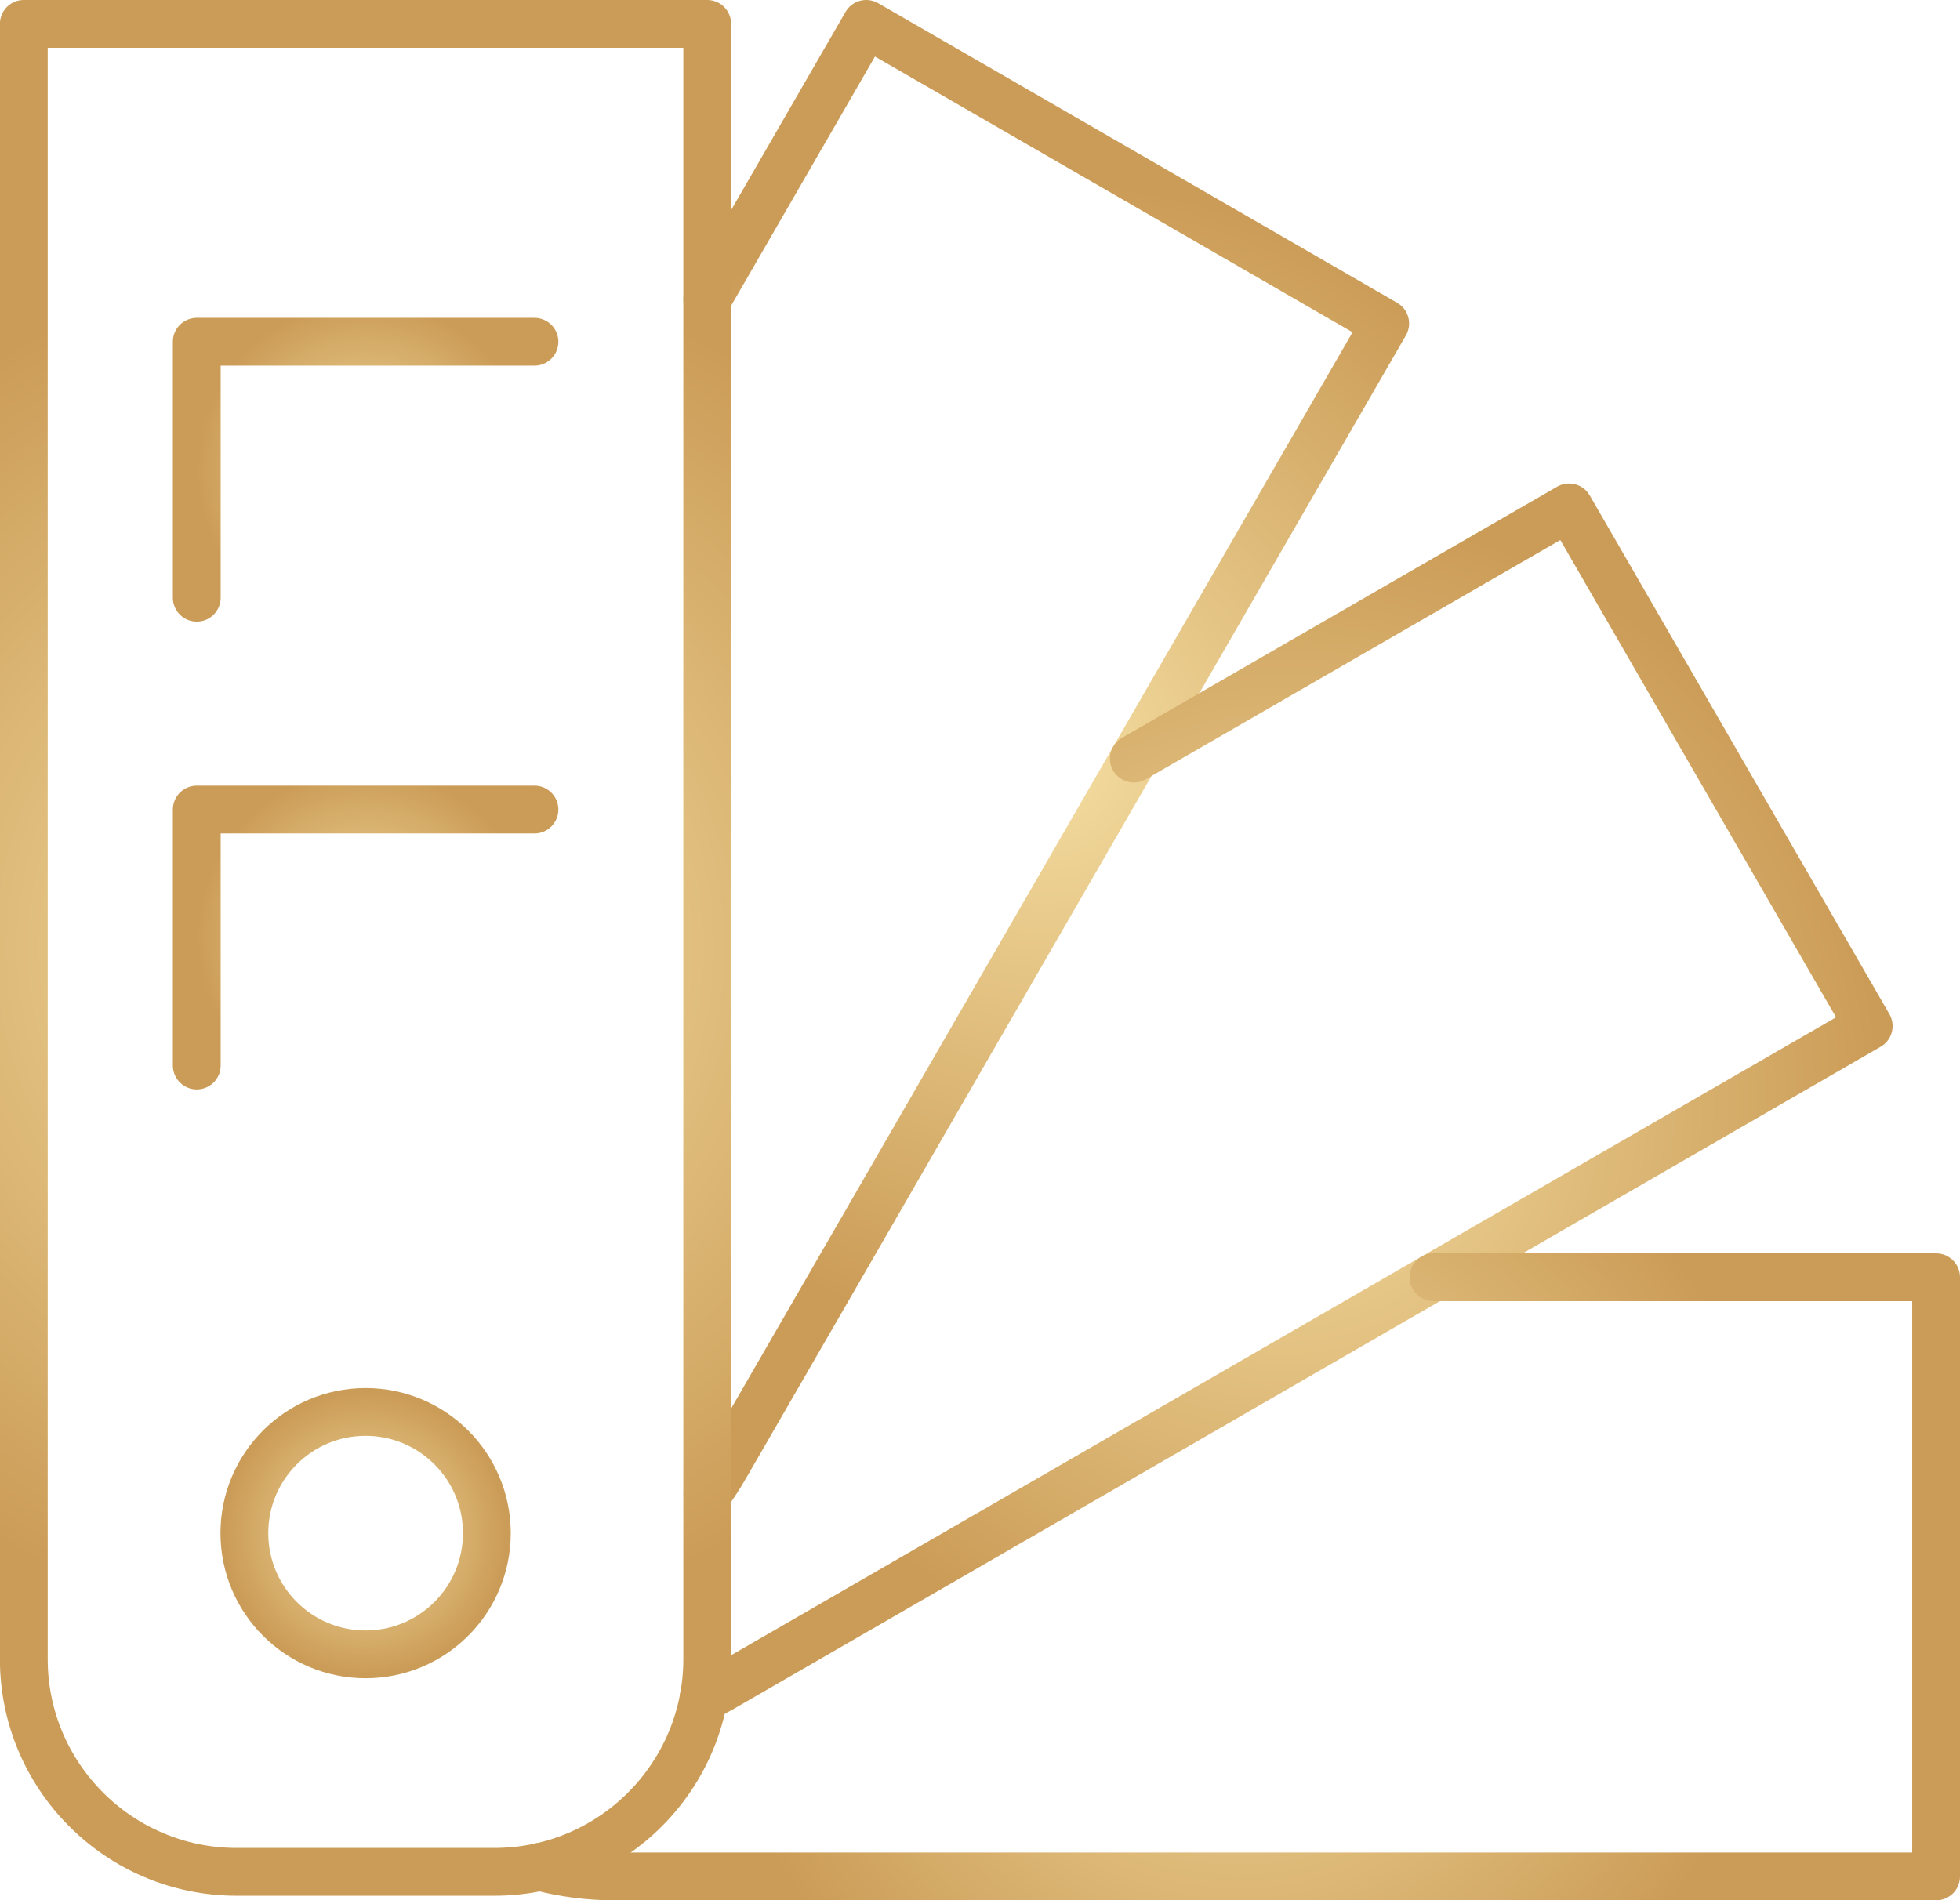 <?xml version="1.0" encoding="UTF-8"?>
<svg xmlns="http://www.w3.org/2000/svg" xmlns:xlink="http://www.w3.org/1999/xlink" id="Icons" viewBox="0 0 205 198.8">
  <defs>
    <style>
      .cls-1 {
        stroke: url(#radial-gradient);
      }

      .cls-1, .cls-2, .cls-3, .cls-4, .cls-5, .cls-6, .cls-7 {
        fill: none;
        stroke-linecap: round;
        stroke-linejoin: round;
        stroke-width: 5px;
      }

      .cls-2 {
        stroke: url(#radial-gradient-6);
      }

      .cls-3 {
        stroke: url(#radial-gradient-5);
      }

      .cls-4 {
        stroke: url(#radial-gradient-3);
      }

      .cls-5 {
        stroke: url(#radial-gradient-4);
      }

      .cls-6 {
        stroke: url(#radial-gradient-2);
      }

      .cls-7 {
        stroke: url(#radial-gradient-7);
      }
    </style>
    <radialGradient id="radial-gradient" cx="109.43" cy="79.4" fx="109.43" fy="79.4" r="62.22" gradientUnits="userSpaceOnUse">
      <stop offset="0" stop-color="#f4dda1"></stop>
      <stop offset=".97" stop-color="#cb9c57"></stop>
    </radialGradient>
    <radialGradient id="radial-gradient-2" cx="134.53" cy="115.34" fx="134.53" fy="115.34" r="64.09" xlink:href="#radial-gradient"></radialGradient>
    <radialGradient id="radial-gradient-3" cx="129.49" cy="164.96" fx="129.49" fy="164.96" r="58.51" xlink:href="#radial-gradient"></radialGradient>
    <radialGradient id="radial-gradient-4" cx="38.24" cy="99.16" fx="38.24" fy="99.16" r="75.15" xlink:href="#radial-gradient"></radialGradient>
    <radialGradient id="radial-gradient-5" cx="38.24" cy="49.14" fx="38.24" fy="49.14" r="18.15" xlink:href="#radial-gradient"></radialGradient>
    <radialGradient id="radial-gradient-6" cx="38.24" cy="98.08" fx="38.24" fy="98.08" r="18.15" xlink:href="#radial-gradient"></radialGradient>
    <radialGradient id="radial-gradient-7" cx="38.24" cy="160.39" fx="38.24" fy="160.39" r="15.18" xlink:href="#radial-gradient"></radialGradient>
  </defs>
  <g id="Color_Swatches" data-name="Color Swatches">
    <path class="cls-1" d="M73.98,31.29L90.6,2.5l54.28,31.34-26.28,45.52-31.32,54.27-11.48,19.88c-.56.98-1.17,1.89-1.81,2.79"></path>
    <path class="cls-6" d="M118.59,79.36l45.52-26.28,31.34,54.26-45.52,26.28-74.14,42.82c-.72.42-1.45.8-2.19,1.15"></path>
    <path class="cls-4" d="M149.93,133.62h52.57v62.68H64.31c-2.71,0-5.33-.34-7.83-1"></path>
    <path class="cls-5" d="M2.5,2.5h71.47v171.06c0,12.29-9.97,22.26-22.26,22.26h-26.96c-12.28,0-22.26-9.97-22.26-22.26V2.5h0Z"></path>
    <polyline class="cls-3" points="20.58 62.53 20.58 35.75 55.9 35.75"></polyline>
    <polyline class="cls-2" points="20.58 111.47 20.58 84.69 55.9 84.69"></polyline>
    <circle class="cls-7" cx="38.24" cy="160.39" r="12.68"></circle>
  </g>
</svg>
